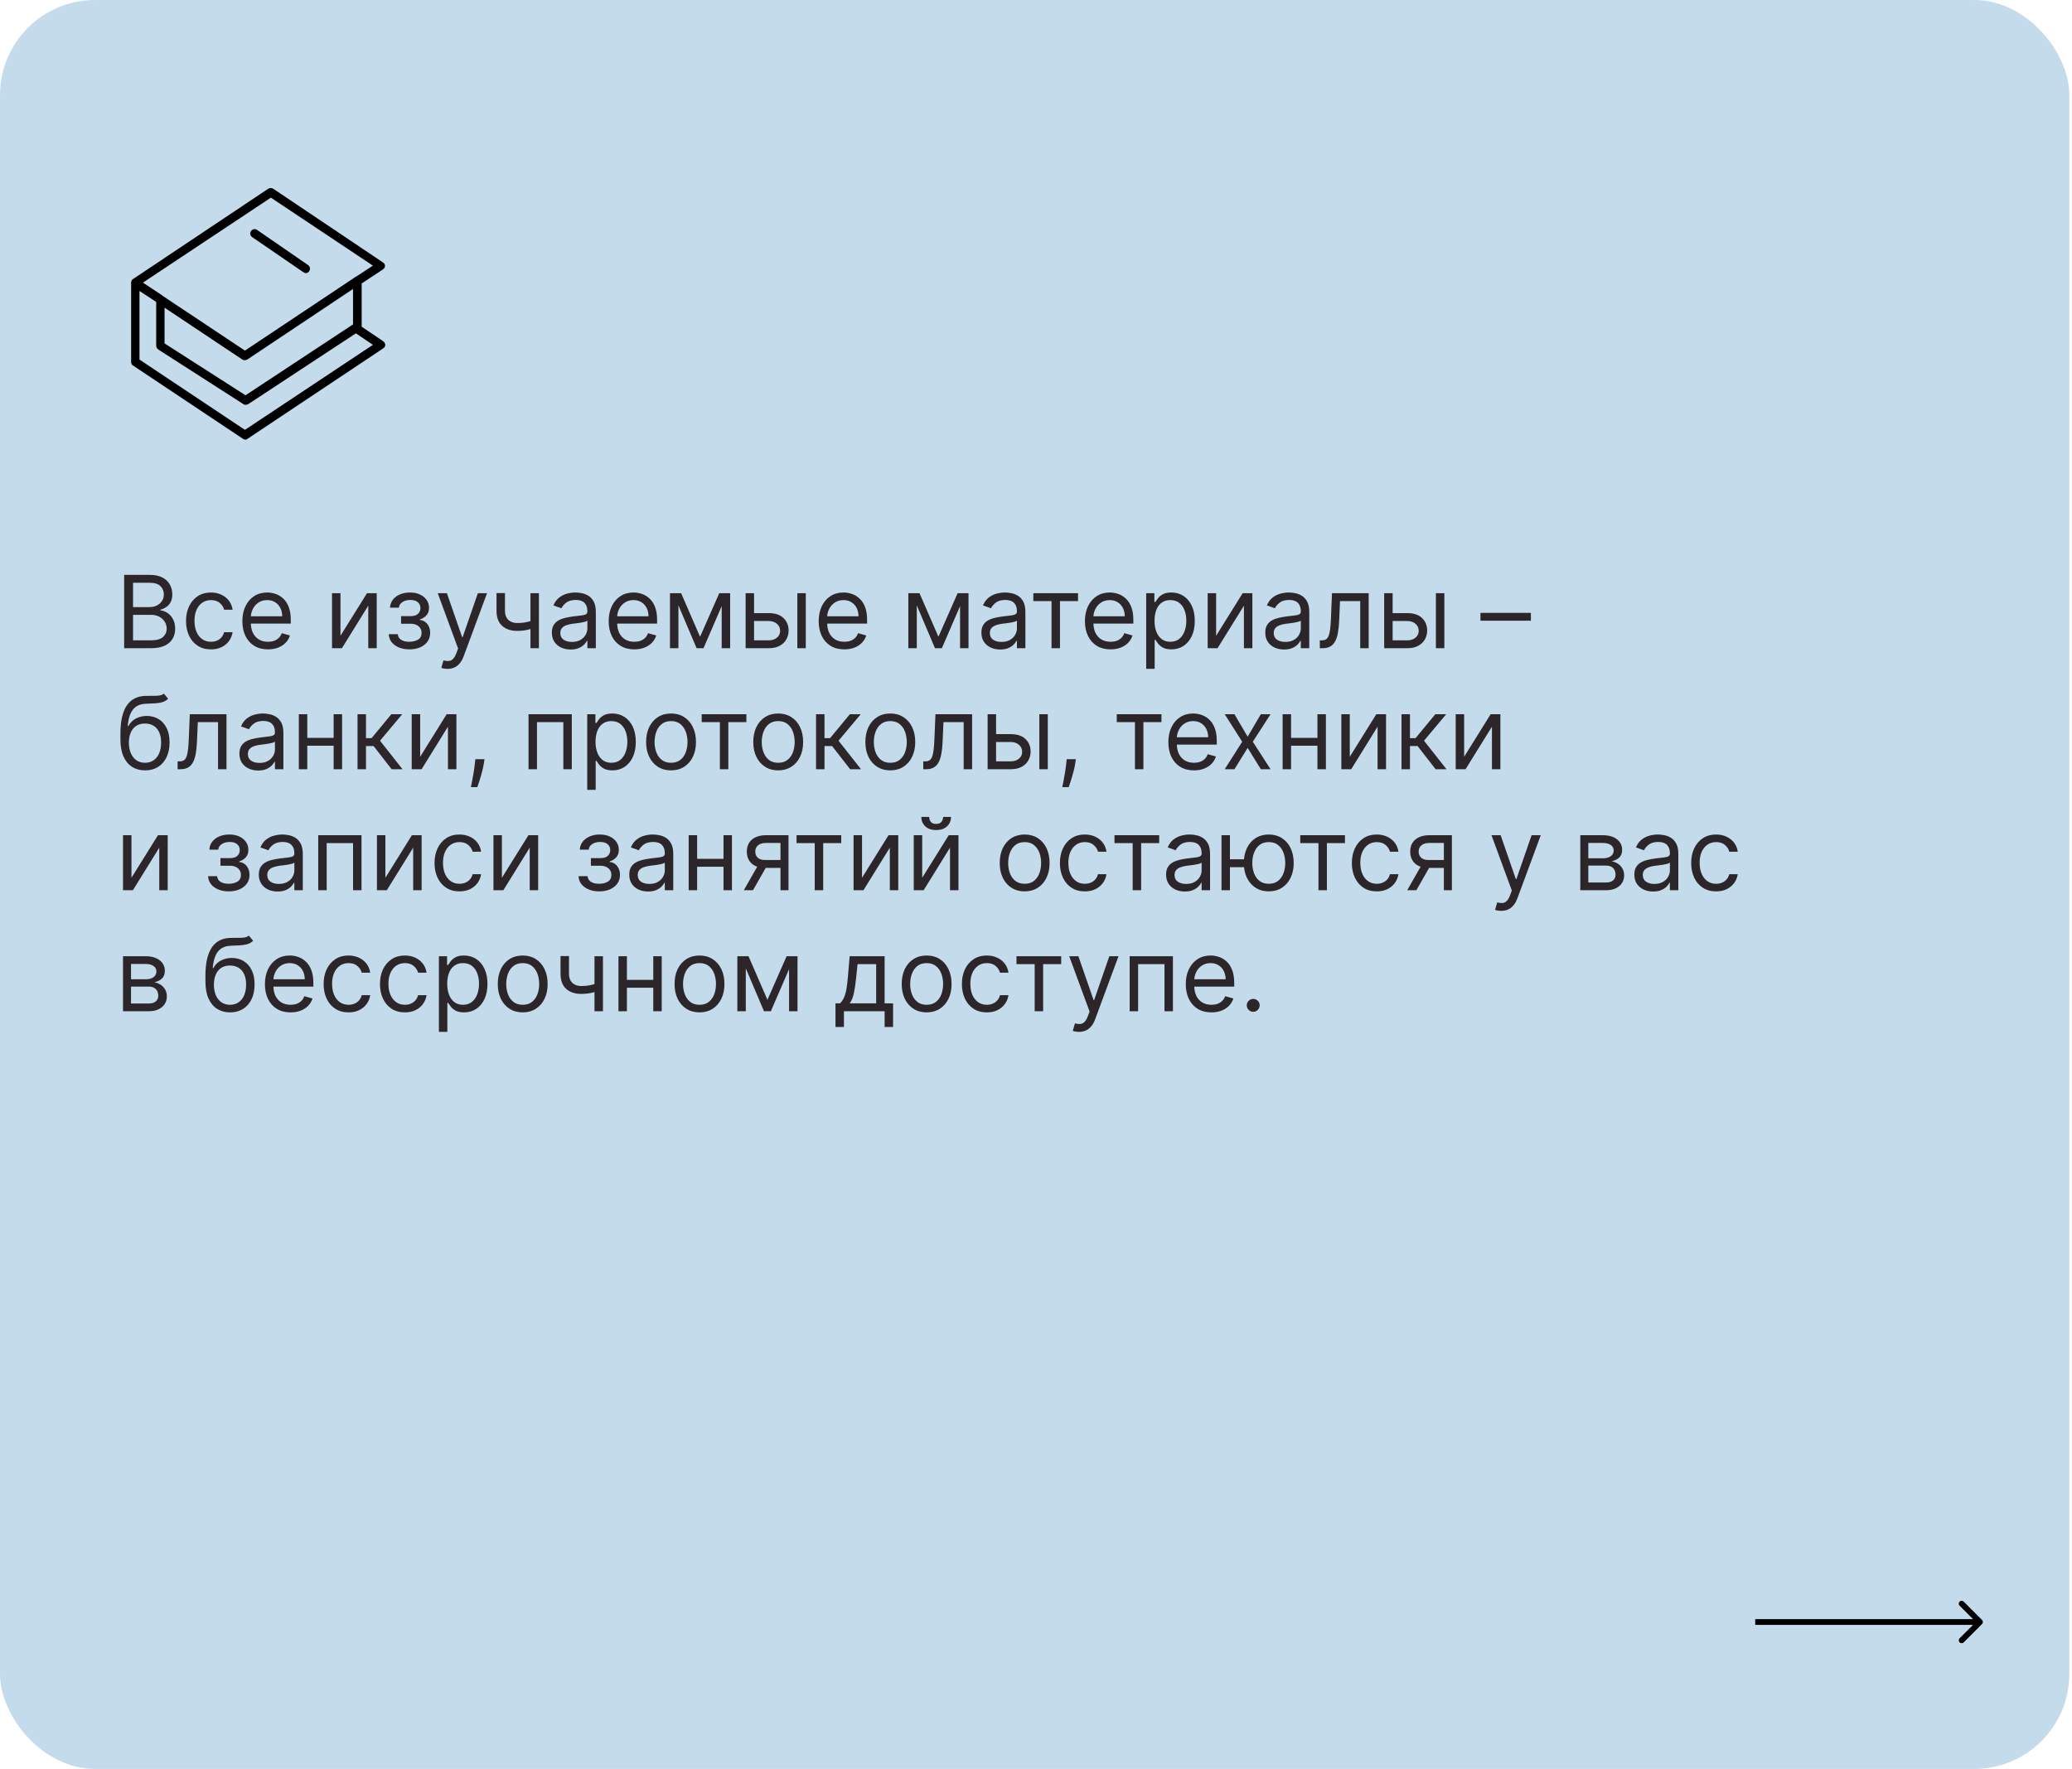 <?xml version="1.0" encoding="UTF-8"?> <svg xmlns="http://www.w3.org/2000/svg" width="719" height="614" viewBox="0 0 719 614" fill="none"><rect width="718.071" height="614" rx="33" fill="#C4DBEC"></rect><path d="M43.082 225V199.545H51.981C53.755 199.545 55.217 199.852 56.369 200.465C57.521 201.07 58.378 201.886 58.942 202.914C59.505 203.933 59.787 205.064 59.787 206.307C59.787 207.401 59.592 208.304 59.203 209.016C58.822 209.729 58.316 210.292 57.686 210.707C57.065 211.121 56.39 211.428 55.66 211.626V211.875C56.439 211.925 57.222 212.198 58.01 212.695C58.797 213.192 59.456 213.905 59.986 214.833C60.516 215.761 60.781 216.896 60.781 218.239C60.781 219.515 60.491 220.662 59.911 221.681C59.331 222.701 58.416 223.509 57.164 224.105C55.913 224.702 54.285 225 52.28 225H43.082ZM46.165 222.266H52.28C54.293 222.266 55.723 221.876 56.568 221.097C57.421 220.31 57.848 219.357 57.848 218.239C57.848 217.377 57.628 216.581 57.189 215.852C56.75 215.115 56.124 214.527 55.312 214.087C54.501 213.64 53.539 213.416 52.429 213.416H46.165V222.266ZM46.165 210.732H51.882C52.81 210.732 53.647 210.549 54.393 210.185C55.147 209.82 55.743 209.306 56.182 208.643C56.63 207.981 56.854 207.202 56.854 206.307C56.854 205.188 56.464 204.239 55.685 203.461C54.907 202.673 53.672 202.28 51.981 202.28H46.165V210.732ZM73.204 225.398C71.414 225.398 69.873 224.975 68.58 224.13C67.288 223.285 66.293 222.121 65.597 220.637C64.901 219.154 64.553 217.46 64.553 215.554C64.553 213.615 64.91 211.904 65.622 210.421C66.343 208.929 67.346 207.765 68.63 206.928C69.923 206.083 71.431 205.661 73.154 205.661C74.497 205.661 75.706 205.909 76.784 206.406C77.861 206.903 78.743 207.599 79.431 208.494C80.119 209.389 80.545 210.433 80.711 211.626H77.778C77.554 210.756 77.057 209.986 76.286 209.315C75.524 208.635 74.497 208.295 73.204 208.295C72.061 208.295 71.058 208.594 70.196 209.19C69.343 209.779 68.676 210.611 68.195 211.689C67.723 212.757 67.487 214.013 67.487 215.455C67.487 216.929 67.719 218.214 68.183 219.308C68.655 220.401 69.318 221.251 70.171 221.855C71.033 222.46 72.044 222.763 73.204 222.763C73.966 222.763 74.658 222.63 75.28 222.365C75.901 222.1 76.427 221.719 76.858 221.222C77.289 220.724 77.596 220.128 77.778 219.432H80.711C80.545 220.559 80.135 221.574 79.481 222.477C78.834 223.372 77.977 224.084 76.908 224.615C75.847 225.137 74.613 225.398 73.204 225.398ZM93.003 225.398C91.164 225.398 89.577 224.992 88.243 224.18C86.917 223.359 85.894 222.216 85.173 220.749C84.46 219.274 84.104 217.559 84.104 215.604C84.104 213.648 84.46 211.925 85.173 210.433C85.894 208.933 86.897 207.765 88.181 206.928C89.474 206.083 90.982 205.661 92.705 205.661C93.699 205.661 94.681 205.826 95.651 206.158C96.62 206.489 97.503 207.028 98.298 207.773C99.094 208.511 99.728 209.489 100.2 210.707C100.672 211.925 100.908 213.424 100.908 215.206V216.449H86.192V213.913H97.925C97.925 212.836 97.71 211.875 97.279 211.03C96.856 210.185 96.251 209.518 95.464 209.029C94.685 208.54 93.766 208.295 92.705 208.295C91.537 208.295 90.526 208.585 89.672 209.165C88.827 209.737 88.177 210.483 87.721 211.403C87.265 212.322 87.037 213.308 87.037 214.361V216.051C87.037 217.493 87.286 218.715 87.783 219.718C88.289 220.712 88.989 221.47 89.884 221.992C90.779 222.506 91.819 222.763 93.003 222.763C93.774 222.763 94.47 222.655 95.091 222.44C95.721 222.216 96.264 221.884 96.72 221.445C97.175 220.998 97.528 220.443 97.776 219.78L100.61 220.575C100.312 221.536 99.81 222.382 99.106 223.111C98.402 223.832 97.532 224.395 96.496 224.801C95.46 225.199 94.296 225.398 93.003 225.398ZM118.147 220.675L127.345 205.909H130.725V225H127.792V210.234L118.644 225H115.214V205.909H118.147V220.675ZM134.905 220.128H138.037C138.103 220.99 138.492 221.644 139.205 222.092C139.926 222.539 140.862 222.763 142.014 222.763C143.191 222.763 144.197 222.522 145.034 222.042C145.871 221.553 146.29 220.766 146.29 219.68C146.29 219.042 146.132 218.487 145.817 218.015C145.502 217.534 145.059 217.161 144.487 216.896C143.916 216.631 143.24 216.499 142.461 216.499H139.18V213.864H142.461C143.63 213.864 144.491 213.598 145.047 213.068C145.61 212.538 145.892 211.875 145.892 211.08C145.892 210.226 145.589 209.542 144.984 209.029C144.38 208.507 143.522 208.246 142.412 208.246C141.293 208.246 140.361 208.498 139.615 209.004C138.869 209.501 138.476 210.143 138.434 210.93H135.352C135.385 209.903 135.7 208.996 136.297 208.208C136.893 207.413 137.705 206.792 138.733 206.344C139.76 205.888 140.937 205.661 142.263 205.661C143.605 205.661 144.769 205.897 145.755 206.369C146.749 206.833 147.516 207.467 148.054 208.271C148.601 209.066 148.875 209.969 148.875 210.98C148.875 212.057 148.572 212.927 147.967 213.59C147.363 214.253 146.604 214.725 145.693 215.007V215.206C146.414 215.256 147.039 215.488 147.57 215.902C148.108 216.308 148.527 216.842 148.825 217.505C149.123 218.16 149.272 218.885 149.272 219.68C149.272 220.84 148.962 221.851 148.34 222.713C147.719 223.567 146.865 224.229 145.78 224.702C144.694 225.166 143.456 225.398 142.064 225.398C140.713 225.398 139.503 225.178 138.434 224.739C137.366 224.292 136.516 223.674 135.886 222.887C135.265 222.092 134.938 221.172 134.905 220.128ZM155.282 232.159C154.785 232.159 154.341 232.118 153.952 232.035C153.563 231.96 153.293 231.886 153.144 231.811L153.89 229.226C154.602 229.408 155.232 229.474 155.779 229.425C156.326 229.375 156.811 229.131 157.233 228.691C157.664 228.261 158.058 227.56 158.414 226.591L158.961 225.099L151.901 205.909H155.083L160.353 221.122H160.552L165.822 205.909H169.003L160.9 227.784C160.535 228.77 160.084 229.586 159.545 230.233C159.006 230.887 158.381 231.372 157.668 231.687C156.964 232.002 156.168 232.159 155.282 232.159ZM187.01 205.909V225H184.077V205.909H187.01ZM185.866 215.007V217.741C185.204 217.99 184.545 218.21 183.89 218.4C183.236 218.583 182.548 218.728 181.827 218.835C181.106 218.935 180.315 218.984 179.453 218.984C177.29 218.984 175.555 218.4 174.245 217.232C172.944 216.064 172.294 214.311 172.294 211.974V205.859H175.227V211.974C175.227 212.952 175.414 213.756 175.787 214.386C176.159 215.015 176.665 215.484 177.303 215.79C177.941 216.097 178.658 216.25 179.453 216.25C180.696 216.25 181.819 216.138 182.821 215.914C183.832 215.682 184.847 215.38 185.866 215.007ZM198.01 225.447C196.8 225.447 195.702 225.22 194.716 224.764C193.73 224.3 192.947 223.633 192.367 222.763C191.787 221.884 191.497 220.824 191.497 219.581C191.497 218.487 191.712 217.601 192.143 216.921C192.574 216.233 193.15 215.695 193.871 215.305C194.592 214.916 195.387 214.626 196.257 214.435C197.135 214.237 198.018 214.079 198.904 213.963C200.065 213.814 201.005 213.702 201.726 213.627C202.455 213.545 202.985 213.408 203.317 213.217C203.656 213.027 203.826 212.695 203.826 212.223V212.124C203.826 210.897 203.491 209.944 202.82 209.265C202.157 208.585 201.15 208.246 199.799 208.246C198.399 208.246 197.301 208.552 196.506 209.165C195.71 209.779 195.151 210.433 194.828 211.129L192.044 210.135C192.541 208.975 193.204 208.072 194.032 207.425C194.869 206.771 195.781 206.315 196.767 206.058C197.761 205.793 198.739 205.661 199.7 205.661C200.313 205.661 201.017 205.735 201.813 205.884C202.617 206.025 203.391 206.319 204.137 206.767C204.891 207.214 205.517 207.889 206.014 208.793C206.511 209.696 206.76 210.906 206.76 212.422V225H203.826V222.415H203.677C203.478 222.829 203.147 223.272 202.683 223.745C202.219 224.217 201.602 224.619 200.831 224.95C200.06 225.282 199.12 225.447 198.01 225.447ZM198.457 222.812C199.617 222.812 200.595 222.585 201.39 222.129C202.194 221.673 202.799 221.085 203.205 220.364C203.619 219.643 203.826 218.885 203.826 218.089V215.405C203.702 215.554 203.429 215.691 203.006 215.815C202.592 215.931 202.111 216.035 201.564 216.126C201.026 216.209 200.5 216.283 199.986 216.349C199.48 216.407 199.07 216.457 198.755 216.499C197.993 216.598 197.28 216.76 196.618 216.983C195.963 217.199 195.433 217.526 195.027 217.965C194.629 218.396 194.43 218.984 194.43 219.73C194.43 220.749 194.807 221.52 195.561 222.042C196.323 222.556 197.289 222.812 198.457 222.812ZM220.118 225.398C218.278 225.398 216.691 224.992 215.357 224.18C214.032 223.359 213.008 222.216 212.287 220.749C211.575 219.274 211.218 217.559 211.218 215.604C211.218 213.648 211.575 211.925 212.287 210.433C213.008 208.933 214.011 207.765 215.295 206.928C216.588 206.083 218.096 205.661 219.819 205.661C220.814 205.661 221.796 205.826 222.765 206.158C223.734 206.489 224.617 207.028 225.412 207.773C226.208 208.511 226.842 209.489 227.314 210.707C227.786 211.925 228.022 213.424 228.022 215.206V216.449H213.307V213.913H225.04C225.04 212.836 224.824 211.875 224.393 211.03C223.971 210.185 223.366 209.518 222.579 209.029C221.8 208.54 220.88 208.295 219.819 208.295C218.651 208.295 217.64 208.585 216.787 209.165C215.941 209.737 215.291 210.483 214.835 211.403C214.38 212.322 214.152 213.308 214.152 214.361V216.051C214.152 217.493 214.4 218.715 214.897 219.718C215.403 220.712 216.103 221.47 216.998 221.992C217.893 222.506 218.933 222.763 220.118 222.763C220.888 222.763 221.584 222.655 222.206 222.44C222.835 222.216 223.378 221.884 223.834 221.445C224.29 220.998 224.642 220.443 224.89 219.78L227.724 220.575C227.426 221.536 226.925 222.382 226.22 223.111C225.516 223.832 224.646 224.395 223.61 224.801C222.574 225.199 221.41 225.398 220.118 225.398ZM242.925 221.023L249.587 205.909H252.371L244.118 225H241.732L233.628 205.909H236.362L242.925 221.023ZM235.418 205.909V225H232.484V205.909H235.418ZM250.432 225V205.909H253.365V225H250.432ZM261.27 212.82H266.739C268.976 212.82 270.687 213.387 271.872 214.522C273.057 215.658 273.649 217.095 273.649 218.835C273.649 219.979 273.384 221.019 272.854 221.955C272.323 222.883 271.545 223.625 270.517 224.18C269.49 224.727 268.23 225 266.739 225H258.734V205.909H261.668V222.266H266.739C267.899 222.266 268.852 221.959 269.597 221.346C270.343 220.733 270.716 219.946 270.716 218.984C270.716 217.973 270.343 217.149 269.597 216.511C268.852 215.873 267.899 215.554 266.739 215.554H261.27V212.82ZM276.682 225V205.909H279.615V225H276.682ZM292.989 225.398C291.149 225.398 289.562 224.992 288.228 224.18C286.903 223.359 285.879 222.216 285.158 220.749C284.446 219.274 284.09 217.559 284.09 215.604C284.09 213.648 284.446 211.925 285.158 210.433C285.879 208.933 286.882 207.765 288.166 206.928C289.459 206.083 290.967 205.661 292.69 205.661C293.685 205.661 294.667 205.826 295.636 206.158C296.606 206.489 297.488 207.028 298.283 207.773C299.079 208.511 299.713 209.489 300.185 210.707C300.657 211.925 300.894 213.424 300.894 215.206V216.449H286.178V213.913H297.911C297.911 212.836 297.695 211.875 297.264 211.03C296.842 210.185 296.237 209.518 295.45 209.029C294.671 208.54 293.751 208.295 292.69 208.295C291.522 208.295 290.511 208.585 289.658 209.165C288.813 209.737 288.162 210.483 287.706 211.403C287.251 212.322 287.023 213.308 287.023 214.361V216.051C287.023 217.493 287.271 218.715 287.769 219.718C288.274 220.712 288.974 221.47 289.869 221.992C290.764 222.506 291.804 222.763 292.989 222.763C293.759 222.763 294.455 222.655 295.077 222.44C295.707 222.216 296.249 221.884 296.705 221.445C297.161 220.998 297.513 220.443 297.761 219.78L300.595 220.575C300.297 221.536 299.796 222.382 299.091 223.111C298.387 223.832 297.517 224.395 296.481 224.801C295.446 225.199 294.281 225.398 292.989 225.398ZM325.64 221.023L332.302 205.909H335.086L326.833 225H324.446L316.343 205.909H319.077L325.64 221.023ZM318.133 205.909V225H315.199V205.909H318.133ZM333.147 225V205.909H336.08V225H333.147ZM347.067 225.447C345.857 225.447 344.76 225.22 343.774 224.764C342.787 224.3 342.004 223.633 341.424 222.763C340.844 221.884 340.554 220.824 340.554 219.581C340.554 218.487 340.77 217.601 341.201 216.921C341.632 216.233 342.207 215.695 342.928 215.305C343.649 214.916 344.445 214.626 345.315 214.435C346.193 214.237 347.075 214.079 347.962 213.963C349.122 213.814 350.063 213.702 350.783 213.627C351.513 213.545 352.043 213.408 352.374 213.217C352.714 213.027 352.884 212.695 352.884 212.223V212.124C352.884 210.897 352.548 209.944 351.877 209.265C351.214 208.585 350.208 208.246 348.857 208.246C347.457 208.246 346.359 208.552 345.563 209.165C344.768 209.779 344.209 210.433 343.885 211.129L341.101 210.135C341.598 208.975 342.261 208.072 343.09 207.425C343.927 206.771 344.838 206.315 345.824 206.058C346.819 205.793 347.796 205.661 348.758 205.661C349.371 205.661 350.075 205.735 350.87 205.884C351.674 206.025 352.449 206.319 353.195 206.767C353.949 207.214 354.574 207.889 355.071 208.793C355.569 209.696 355.817 210.906 355.817 212.422V225H352.884V222.415H352.735C352.536 222.829 352.205 223.272 351.741 223.745C351.276 224.217 350.659 224.619 349.889 224.95C349.118 225.282 348.178 225.447 347.067 225.447ZM347.515 222.812C348.675 222.812 349.652 222.585 350.448 222.129C351.252 221.673 351.857 221.085 352.263 220.364C352.677 219.643 352.884 218.885 352.884 218.089V215.405C352.76 215.554 352.486 215.691 352.064 215.815C351.649 215.931 351.169 216.035 350.622 216.126C350.083 216.209 349.557 216.283 349.043 216.349C348.538 216.407 348.128 216.457 347.813 216.499C347.051 216.598 346.338 216.76 345.675 216.983C345.021 217.199 344.49 217.526 344.084 217.965C343.687 218.396 343.488 218.984 343.488 219.73C343.488 220.749 343.865 221.52 344.619 222.042C345.381 222.556 346.346 222.812 347.515 222.812ZM358.573 208.643V205.909H374.085V208.643H367.82V225H364.887V208.643H358.573ZM385.376 225.398C383.537 225.398 381.95 224.992 380.616 224.18C379.29 223.359 378.267 222.216 377.546 220.749C376.834 219.274 376.477 217.559 376.477 215.604C376.477 213.648 376.834 211.925 377.546 210.433C378.267 208.933 379.27 207.765 380.554 206.928C381.847 206.083 383.355 205.661 385.078 205.661C386.072 205.661 387.054 205.826 388.024 206.158C388.993 206.489 389.876 207.028 390.671 207.773C391.467 208.511 392.1 209.489 392.573 210.707C393.045 211.925 393.281 213.424 393.281 215.206V216.449H378.565V213.913H390.298C390.298 212.836 390.083 211.875 389.652 211.03C389.229 210.185 388.625 209.518 387.837 209.029C387.058 208.54 386.139 208.295 385.078 208.295C383.91 208.295 382.899 208.585 382.045 209.165C381.2 209.737 380.55 210.483 380.094 211.403C379.638 212.322 379.411 213.308 379.411 214.361V216.051C379.411 217.493 379.659 218.715 380.156 219.718C380.662 220.712 381.362 221.47 382.257 221.992C383.152 222.506 384.192 222.763 385.376 222.763C386.147 222.763 386.843 222.655 387.464 222.44C388.094 222.216 388.637 221.884 389.093 221.445C389.548 220.998 389.901 220.443 390.149 219.78L392.983 220.575C392.685 221.536 392.183 222.382 391.479 223.111C390.775 223.832 389.905 224.395 388.869 224.801C387.833 225.199 386.669 225.398 385.376 225.398ZM397.743 232.159V205.909H400.577V208.942H400.925C401.141 208.61 401.439 208.188 401.82 207.674C402.209 207.152 402.765 206.688 403.485 206.282C404.215 205.868 405.201 205.661 406.444 205.661C408.051 205.661 409.468 206.062 410.694 206.866C411.921 207.67 412.878 208.809 413.565 210.284C414.253 211.759 414.597 213.499 414.597 215.504C414.597 217.526 414.253 219.279 413.565 220.762C412.878 222.237 411.925 223.38 410.707 224.192C409.489 224.996 408.084 225.398 406.493 225.398C405.267 225.398 404.285 225.195 403.548 224.789C402.81 224.374 402.243 223.906 401.845 223.384C401.447 222.854 401.141 222.415 400.925 222.067H400.676V232.159H397.743ZM400.627 215.455C400.627 216.896 400.838 218.168 401.261 219.27C401.683 220.364 402.301 221.222 403.113 221.843C403.925 222.456 404.919 222.763 406.096 222.763C407.322 222.763 408.345 222.44 409.165 221.793C409.994 221.139 410.616 220.26 411.03 219.158C411.452 218.048 411.664 216.813 411.664 215.455C411.664 214.112 411.457 212.902 411.042 211.825C410.636 210.74 410.019 209.882 409.19 209.252C408.37 208.614 407.338 208.295 406.096 208.295C404.902 208.295 403.9 208.598 403.088 209.203C402.276 209.799 401.663 210.636 401.248 211.713C400.834 212.782 400.627 214.029 400.627 215.455ZM422.005 220.675L431.202 205.909H434.583V225H431.65V210.234L422.502 225H419.071V205.909H422.005V220.675ZM445.573 225.447C444.363 225.447 443.265 225.22 442.279 224.764C441.293 224.3 440.51 223.633 439.93 222.763C439.35 221.884 439.06 220.824 439.06 219.581C439.06 218.487 439.276 217.601 439.707 216.921C440.137 216.233 440.713 215.695 441.434 215.305C442.155 214.916 442.951 214.626 443.821 214.435C444.699 214.237 445.581 214.079 446.468 213.963C447.628 213.814 448.568 213.702 449.289 213.627C450.018 213.545 450.549 213.408 450.88 213.217C451.22 213.027 451.39 212.695 451.39 212.223V212.124C451.39 210.897 451.054 209.944 450.383 209.265C449.72 208.585 448.713 208.246 447.363 208.246C445.963 208.246 444.865 208.552 444.069 209.165C443.274 209.779 442.714 210.433 442.391 211.129L439.607 210.135C440.104 208.975 440.767 208.072 441.596 207.425C442.433 206.771 443.344 206.315 444.33 206.058C445.324 205.793 446.302 205.661 447.263 205.661C447.877 205.661 448.581 205.735 449.376 205.884C450.18 206.025 450.955 206.319 451.701 206.767C452.455 207.214 453.08 207.889 453.577 208.793C454.074 209.696 454.323 210.906 454.323 212.422V225H451.39V222.415H451.241C451.042 222.829 450.71 223.272 450.246 223.745C449.782 224.217 449.165 224.619 448.394 224.95C447.624 225.282 446.683 225.447 445.573 225.447ZM446.021 222.812C447.181 222.812 448.158 222.585 448.954 222.129C449.757 221.673 450.362 221.085 450.768 220.364C451.183 219.643 451.39 218.885 451.39 218.089V215.405C451.266 215.554 450.992 215.691 450.57 215.815C450.155 215.931 449.675 216.035 449.128 216.126C448.589 216.209 448.063 216.283 447.549 216.349C447.044 216.407 446.634 216.457 446.319 216.499C445.556 216.598 444.844 216.76 444.181 216.983C443.526 217.199 442.996 217.526 442.59 217.965C442.192 218.396 441.994 218.984 441.994 219.73C441.994 220.749 442.371 221.52 443.125 222.042C443.887 222.556 444.852 222.812 446.021 222.812ZM457.987 225V222.266H458.683C459.254 222.266 459.731 222.154 460.112 221.93C460.493 221.698 460.8 221.296 461.032 220.724C461.272 220.144 461.454 219.341 461.578 218.313C461.711 217.277 461.806 215.96 461.864 214.361L462.212 205.909H474.94V225H472.006V208.643H464.996L464.698 215.455C464.632 217.021 464.491 218.4 464.276 219.593C464.068 220.778 463.749 221.773 463.319 222.576C462.896 223.38 462.333 223.985 461.628 224.391C460.924 224.797 460.041 225 458.981 225H457.987ZM482.857 212.82H488.326C490.563 212.82 492.274 213.387 493.459 214.522C494.644 215.658 495.236 217.095 495.236 218.835C495.236 219.979 494.971 221.019 494.441 221.955C493.91 222.883 493.132 223.625 492.104 224.18C491.077 224.727 489.817 225 488.326 225H480.321V205.909H483.255V222.266H488.326C489.486 222.266 490.439 221.959 491.184 221.346C491.93 220.733 492.303 219.946 492.303 218.984C492.303 217.973 491.93 217.149 491.184 216.511C490.439 215.873 489.486 215.554 488.326 215.554H482.857V212.82ZM498.269 225V205.909H501.202V225H498.269ZM531.23 212.72V215.455H513.73V212.72H531.23ZM56.854 240.75L58.345 242.54C57.765 243.103 57.094 243.497 56.332 243.721C55.569 243.944 54.708 244.081 53.746 244.131C52.785 244.18 51.716 244.23 50.54 244.28C49.214 244.33 48.116 244.653 47.246 245.249C46.376 245.846 45.705 246.708 45.233 247.835C44.76 248.961 44.458 250.345 44.325 251.986H44.574C45.22 250.793 46.115 249.914 47.258 249.351C48.402 248.787 49.628 248.506 50.938 248.506C52.429 248.506 53.771 248.854 54.965 249.55C56.158 250.246 57.102 251.277 57.798 252.645C58.494 254.012 58.842 255.698 58.842 257.703C58.842 259.7 58.486 261.424 57.773 262.874C57.069 264.324 56.079 265.442 54.803 266.229C53.535 267.008 52.048 267.398 50.341 267.398C48.634 267.398 47.138 266.996 45.854 266.192C44.57 265.38 43.571 264.179 42.859 262.588C42.146 260.989 41.79 259.012 41.79 256.659V254.621C41.79 250.37 42.511 247.147 43.952 244.951C45.403 242.755 47.582 241.62 50.49 241.545C51.517 241.512 52.433 241.504 53.237 241.521C54.041 241.537 54.741 241.5 55.337 241.409C55.934 241.318 56.439 241.098 56.854 240.75ZM50.341 264.763C51.493 264.763 52.483 264.473 53.311 263.893C54.148 263.313 54.791 262.497 55.238 261.444C55.685 260.384 55.909 259.137 55.909 257.703C55.909 256.311 55.681 255.126 55.225 254.148C54.778 253.171 54.136 252.425 53.299 251.911C52.462 251.397 51.459 251.141 50.291 251.141C49.438 251.141 48.671 251.286 47.992 251.576C47.312 251.866 46.732 252.292 46.252 252.856C45.771 253.419 45.398 254.107 45.133 254.919C44.876 255.731 44.74 256.659 44.723 257.703C44.723 259.841 45.224 261.552 46.227 262.836C47.23 264.121 48.601 264.763 50.341 264.763ZM61.639 267V264.266H62.335C62.907 264.266 63.383 264.154 63.764 263.93C64.145 263.698 64.452 263.296 64.684 262.724C64.924 262.144 65.106 261.341 65.231 260.313C65.363 259.277 65.459 257.96 65.517 256.361L65.865 247.909H78.592V267H75.659V250.643H68.649L68.35 257.455C68.284 259.021 68.143 260.4 67.928 261.593C67.721 262.778 67.402 263.773 66.971 264.576C66.548 265.38 65.985 265.985 65.281 266.391C64.576 266.797 63.694 267 62.633 267H61.639ZM89.592 267.447C88.382 267.447 87.284 267.22 86.298 266.764C85.312 266.3 84.529 265.633 83.949 264.763C83.369 263.884 83.079 262.824 83.079 261.581C83.079 260.487 83.294 259.601 83.725 258.921C84.156 258.233 84.732 257.695 85.453 257.305C86.174 256.916 86.969 256.626 87.839 256.435C88.717 256.237 89.6 256.079 90.487 255.963C91.647 255.814 92.587 255.702 93.308 255.627C94.037 255.545 94.567 255.408 94.899 255.217C95.239 255.027 95.408 254.695 95.408 254.223V254.124C95.408 252.897 95.073 251.944 94.402 251.265C93.739 250.585 92.732 250.246 91.381 250.246C89.981 250.246 88.883 250.552 88.088 251.165C87.292 251.779 86.733 252.433 86.41 253.129L83.626 252.135C84.123 250.975 84.786 250.072 85.614 249.425C86.451 248.771 87.363 248.315 88.349 248.058C89.343 247.793 90.321 247.661 91.282 247.661C91.895 247.661 92.599 247.735 93.395 247.884C94.199 248.025 94.973 248.319 95.719 248.767C96.473 249.214 97.099 249.889 97.596 250.793C98.093 251.696 98.342 252.906 98.342 254.422V267H95.408V264.415H95.259C95.06 264.829 94.729 265.272 94.265 265.745C93.801 266.217 93.184 266.619 92.413 266.95C91.642 267.282 90.702 267.447 89.592 267.447ZM90.039 264.812C91.199 264.812 92.177 264.585 92.972 264.129C93.776 263.673 94.381 263.085 94.787 262.364C95.201 261.643 95.408 260.885 95.408 260.089V257.405C95.284 257.554 95.011 257.691 94.588 257.815C94.174 257.931 93.693 258.035 93.146 258.126C92.608 258.209 92.082 258.283 91.568 258.349C91.062 258.407 90.652 258.457 90.337 258.499C89.575 258.598 88.862 258.76 88.2 258.983C87.545 259.199 87.015 259.526 86.609 259.965C86.211 260.396 86.012 260.984 86.012 261.73C86.012 262.749 86.389 263.52 87.143 264.042C87.905 264.556 88.871 264.812 90.039 264.812ZM116.472 256.112V258.847H105.933V256.112H116.472ZM106.629 247.909V267H103.695V247.909H106.629ZM118.71 247.909V267H115.776V247.909H118.71ZM124.066 267V247.909H127V256.212H128.939L135.799 247.909H139.578L131.872 257.107L139.677 267H135.899L129.635 258.946H127V267H124.066ZM145.799 262.675L154.996 247.909H158.377V267H155.443V252.234L146.296 267H142.865V247.909H145.799V262.675ZM168.124 263.52L167.925 264.862C167.784 265.807 167.569 266.818 167.279 267.895C166.997 268.972 166.703 269.987 166.396 270.94C166.09 271.893 165.837 272.651 165.638 273.214H163.401C163.509 272.684 163.65 271.984 163.824 271.114C163.998 270.244 164.172 269.27 164.346 268.193C164.528 267.124 164.677 266.031 164.793 264.912L164.942 263.52H168.124ZM183.402 267V247.909H198.417V267H195.483V250.643H186.336V267H183.402ZM203.774 274.159V247.909H206.607V250.942H206.955C207.171 250.61 207.469 250.188 207.85 249.674C208.24 249.152 208.795 248.688 209.516 248.282C210.245 247.868 211.231 247.661 212.474 247.661C214.081 247.661 215.498 248.062 216.725 248.866C217.951 249.67 218.908 250.809 219.596 252.284C220.283 253.759 220.627 255.499 220.627 257.504C220.627 259.526 220.283 261.279 219.596 262.762C218.908 264.237 217.955 265.38 216.737 266.192C215.519 266.996 214.114 267.398 212.524 267.398C211.297 267.398 210.315 267.195 209.578 266.789C208.84 266.374 208.273 265.906 207.875 265.384C207.477 264.854 207.171 264.415 206.955 264.067H206.707V274.159H203.774ZM206.657 257.455C206.657 258.896 206.868 260.168 207.291 261.27C207.714 262.364 208.331 263.222 209.143 263.843C209.955 264.456 210.949 264.763 212.126 264.763C213.352 264.763 214.375 264.44 215.196 263.793C216.024 263.139 216.646 262.26 217.06 261.158C217.483 260.048 217.694 258.813 217.694 257.455C217.694 256.112 217.487 254.902 217.073 253.825C216.667 252.74 216.049 251.882 215.221 251.252C214.4 250.614 213.369 250.295 212.126 250.295C210.933 250.295 209.93 250.598 209.118 251.203C208.306 251.799 207.693 252.636 207.278 253.713C206.864 254.782 206.657 256.029 206.657 257.455ZM232.857 267.398C231.134 267.398 229.622 266.988 228.321 266.167C227.028 265.347 226.017 264.199 225.288 262.724C224.567 261.25 224.207 259.526 224.207 257.554C224.207 255.565 224.567 253.829 225.288 252.346C226.017 250.863 227.028 249.711 228.321 248.891C229.622 248.071 231.134 247.661 232.857 247.661C234.581 247.661 236.089 248.071 237.381 248.891C238.682 249.711 239.693 250.863 240.414 252.346C241.143 253.829 241.508 255.565 241.508 257.554C241.508 259.526 241.143 261.25 240.414 262.724C239.693 264.199 238.682 265.347 237.381 266.167C236.089 266.988 234.581 267.398 232.857 267.398ZM232.857 264.763C234.167 264.763 235.244 264.427 236.089 263.756C236.934 263.085 237.56 262.202 237.966 261.109C238.372 260.015 238.575 258.83 238.575 257.554C238.575 256.278 238.372 255.089 237.966 253.987C237.56 252.885 236.934 251.994 236.089 251.315C235.244 250.635 234.167 250.295 232.857 250.295C231.548 250.295 230.471 250.635 229.626 251.315C228.781 251.994 228.155 252.885 227.749 253.987C227.343 255.089 227.14 256.278 227.14 257.554C227.14 258.83 227.343 260.015 227.749 261.109C228.155 262.202 228.781 263.085 229.626 263.756C230.471 264.427 231.548 264.763 232.857 264.763ZM243.49 250.643V247.909H259.002V250.643H252.737V267H249.804V250.643H243.49ZM270.045 267.398C268.321 267.398 266.809 266.988 265.508 266.167C264.216 265.347 263.205 264.199 262.476 262.724C261.755 261.25 261.394 259.526 261.394 257.554C261.394 255.565 261.755 253.829 262.476 252.346C263.205 250.863 264.216 249.711 265.508 248.891C266.809 248.071 268.321 247.661 270.045 247.661C271.768 247.661 273.276 248.071 274.569 248.891C275.87 249.711 276.881 250.863 277.602 252.346C278.331 253.829 278.695 255.565 278.695 257.554C278.695 259.526 278.331 261.25 277.602 262.724C276.881 264.199 275.87 265.347 274.569 266.167C273.276 266.988 271.768 267.398 270.045 267.398ZM270.045 264.763C271.354 264.763 272.431 264.427 273.276 263.756C274.122 263.085 274.747 262.202 275.153 261.109C275.559 260.015 275.762 258.83 275.762 257.554C275.762 256.278 275.559 255.089 275.153 253.987C274.747 252.885 274.122 251.994 273.276 251.315C272.431 250.635 271.354 250.295 270.045 250.295C268.736 250.295 267.658 250.635 266.813 251.315C265.968 251.994 265.343 252.885 264.937 253.987C264.531 255.089 264.328 256.278 264.328 257.554C264.328 258.83 264.531 260.015 264.937 261.109C265.343 262.202 265.968 263.085 266.813 263.756C267.658 264.427 268.736 264.763 270.045 264.763ZM283.173 267V247.909H286.106V256.212H288.045L294.906 247.909H298.684L290.978 257.107L298.784 267H295.005L288.741 258.946H286.106V267H283.173ZM308.941 267.398C307.218 267.398 305.706 266.988 304.405 266.167C303.112 265.347 302.101 264.199 301.372 262.724C300.651 261.25 300.291 259.526 300.291 257.554C300.291 255.565 300.651 253.829 301.372 252.346C302.101 250.863 303.112 249.711 304.405 248.891C305.706 248.071 307.218 247.661 308.941 247.661C310.665 247.661 312.173 248.071 313.465 248.891C314.766 249.711 315.777 250.863 316.498 252.346C317.227 253.829 317.592 255.565 317.592 257.554C317.592 259.526 317.227 261.25 316.498 262.724C315.777 264.199 314.766 265.347 313.465 266.167C312.173 266.988 310.665 267.398 308.941 267.398ZM308.941 264.763C310.251 264.763 311.328 264.427 312.173 263.756C313.018 263.085 313.644 262.202 314.05 261.109C314.456 260.015 314.659 258.83 314.659 257.554C314.659 256.278 314.456 255.089 314.05 253.987C313.644 252.885 313.018 251.994 312.173 251.315C311.328 250.635 310.251 250.295 308.941 250.295C307.632 250.295 306.555 250.635 305.71 251.315C304.865 251.994 304.239 252.885 303.833 253.987C303.427 255.089 303.224 256.278 303.224 257.554C303.224 258.83 303.427 260.015 303.833 261.109C304.239 262.202 304.865 263.085 305.71 263.756C306.555 264.427 307.632 264.763 308.941 264.763ZM320.379 267V264.266H321.075C321.647 264.266 322.123 264.154 322.504 263.93C322.886 263.698 323.192 263.296 323.424 262.724C323.664 262.144 323.847 261.341 323.971 260.313C324.104 259.277 324.199 257.96 324.257 256.361L324.605 247.909H337.332V267H334.399V250.643H327.389L327.091 257.455C327.024 259.021 326.884 260.4 326.668 261.593C326.461 262.778 326.142 263.773 325.711 264.576C325.289 265.38 324.725 265.985 324.021 266.391C323.316 266.797 322.434 267 321.373 267H320.379ZM345.249 254.82H350.718C352.955 254.82 354.666 255.387 355.851 256.522C357.036 257.658 357.629 259.095 357.629 260.835C357.629 261.979 357.364 263.019 356.833 263.955C356.303 264.883 355.524 265.625 354.497 266.18C353.469 266.727 352.21 267 350.718 267H342.714V247.909H345.647V264.266H350.718C351.878 264.266 352.831 263.959 353.577 263.346C354.323 262.733 354.695 261.946 354.695 260.984C354.695 259.973 354.323 259.149 353.577 258.511C352.831 257.873 351.878 257.554 350.718 257.554H345.249V254.82ZM360.661 267V247.909H363.595V267H360.661ZM373.339 263.52L373.14 264.862C372.999 265.807 372.784 266.818 372.494 267.895C372.212 268.972 371.918 269.987 371.611 270.94C371.305 271.893 371.052 272.651 370.853 273.214H368.616C368.724 272.684 368.865 271.984 369.039 271.114C369.213 270.244 369.387 269.27 369.561 268.193C369.743 267.124 369.892 266.031 370.008 264.912L370.157 263.52H373.339ZM387.524 250.643V247.909H403.035V250.643H396.771V267H393.837V250.643H387.524ZM414.327 267.398C412.487 267.398 410.9 266.992 409.566 266.18C408.241 265.359 407.217 264.216 406.496 262.749C405.784 261.274 405.427 259.559 405.427 257.604C405.427 255.648 405.784 253.925 406.496 252.433C407.217 250.933 408.22 249.765 409.504 248.928C410.797 248.083 412.305 247.661 414.028 247.661C415.023 247.661 416.005 247.826 416.974 248.158C417.943 248.489 418.826 249.028 419.621 249.773C420.417 250.511 421.051 251.489 421.523 252.707C421.995 253.925 422.231 255.424 422.231 257.206V258.449H407.516V255.913H419.248C419.248 254.836 419.033 253.875 418.602 253.03C418.18 252.185 417.575 251.518 416.788 251.029C416.009 250.54 415.089 250.295 414.028 250.295C412.86 250.295 411.849 250.585 410.996 251.165C410.15 251.737 409.5 252.483 409.044 253.403C408.589 254.322 408.361 255.308 408.361 256.361V258.051C408.361 259.493 408.609 260.715 409.106 261.718C409.612 262.712 410.312 263.47 411.207 263.992C412.102 264.506 413.142 264.763 414.327 264.763C415.097 264.763 415.793 264.655 416.415 264.44C417.044 264.216 417.587 263.884 418.043 263.445C418.499 262.998 418.851 262.443 419.099 261.78L421.933 262.575C421.635 263.536 421.134 264.382 420.429 265.111C419.725 265.832 418.855 266.395 417.819 266.801C416.783 267.199 415.619 267.398 414.327 267.398ZM428.368 247.909L432.942 255.714L437.516 247.909H440.897L434.732 257.455L440.897 267H437.516L432.942 259.592L428.368 267H424.988L431.053 257.455L424.988 247.909H428.368ZM457.859 256.112V258.847H447.319V256.112H457.859ZM448.015 247.909V267H445.082V247.909H448.015ZM460.096 247.909V267H457.163V247.909H460.096ZM468.386 262.675L477.584 247.909H480.965V267H478.031V252.234L468.884 267H465.453V247.909H468.386V262.675ZM486.337 267V247.909H489.27V256.212H491.209L498.07 247.909H501.848L494.142 257.107L501.948 267H498.169L491.905 258.946H489.27V267H486.337ZM508.069 262.675L517.267 247.909H520.647V267H517.714V252.234L508.566 267H505.136V247.909H508.069V262.675ZM45.618 304.675L54.815 289.909H58.196V309H55.263V294.234L46.115 309H42.685V289.909H45.618V304.675ZM72.219 304.128H75.351C75.417 304.99 75.807 305.644 76.519 306.092C77.24 306.539 78.177 306.763 79.328 306.763C80.505 306.763 81.512 306.522 82.349 306.042C83.186 305.553 83.604 304.766 83.604 303.68C83.604 303.042 83.447 302.487 83.132 302.015C82.817 301.534 82.374 301.161 81.802 300.896C81.23 300.631 80.555 300.499 79.776 300.499H76.495V297.864H79.776C80.944 297.864 81.806 297.598 82.361 297.068C82.924 296.538 83.206 295.875 83.206 295.08C83.206 294.226 82.904 293.542 82.299 293.029C81.694 292.507 80.836 292.246 79.726 292.246C78.608 292.246 77.675 292.498 76.93 293.004C76.184 293.501 75.79 294.143 75.749 294.93H72.666C72.7 293.903 73.014 292.996 73.611 292.208C74.208 291.413 75.02 290.792 76.047 290.344C77.075 289.888 78.251 289.661 79.577 289.661C80.919 289.661 82.084 289.897 83.07 290.369C84.064 290.833 84.83 291.467 85.369 292.271C85.916 293.066 86.189 293.969 86.189 294.98C86.189 296.057 85.887 296.927 85.282 297.59C84.677 298.253 83.919 298.725 83.007 299.007V299.206C83.728 299.256 84.354 299.488 84.884 299.902C85.423 300.308 85.841 300.842 86.139 301.505C86.438 302.16 86.587 302.885 86.587 303.68C86.587 304.84 86.276 305.851 85.655 306.713C85.033 307.567 84.18 308.229 83.094 308.702C82.009 309.166 80.77 309.398 79.378 309.398C78.028 309.398 76.818 309.178 75.749 308.739C74.68 308.292 73.831 307.674 73.201 306.887C72.579 306.092 72.252 305.172 72.219 304.128ZM96.325 309.447C95.115 309.447 94.017 309.22 93.031 308.764C92.045 308.3 91.262 307.633 90.682 306.763C90.102 305.884 89.812 304.824 89.812 303.581C89.812 302.487 90.028 301.601 90.459 300.921C90.889 300.233 91.465 299.695 92.186 299.305C92.907 298.916 93.703 298.626 94.573 298.435C95.451 298.237 96.333 298.079 97.22 297.963C98.38 297.814 99.32 297.702 100.041 297.627C100.77 297.545 101.301 297.408 101.632 297.217C101.972 297.027 102.142 296.695 102.142 296.223V296.124C102.142 294.897 101.806 293.944 101.135 293.265C100.472 292.585 99.465 292.246 98.115 292.246C96.715 292.246 95.617 292.552 94.821 293.165C94.026 293.779 93.466 294.433 93.143 295.129L90.359 294.135C90.856 292.975 91.519 292.072 92.348 291.425C93.185 290.771 94.096 290.315 95.082 290.058C96.076 289.793 97.054 289.661 98.015 289.661C98.629 289.661 99.333 289.735 100.128 289.884C100.932 290.025 101.707 290.319 102.453 290.767C103.207 291.214 103.832 291.889 104.329 292.793C104.826 293.696 105.075 294.906 105.075 296.422V309H102.142V306.415H101.993C101.794 306.829 101.462 307.272 100.998 307.745C100.534 308.217 99.917 308.619 99.146 308.95C98.376 309.282 97.435 309.447 96.325 309.447ZM96.772 306.812C97.933 306.812 98.91 306.585 99.706 306.129C100.509 305.673 101.114 305.085 101.52 304.364C101.935 303.643 102.142 302.885 102.142 302.089V299.405C102.017 299.554 101.744 299.691 101.321 299.815C100.907 299.931 100.427 300.035 99.88 300.126C99.341 300.209 98.815 300.283 98.301 300.349C97.796 300.407 97.386 300.457 97.071 300.499C96.308 300.598 95.596 300.76 94.933 300.983C94.278 301.199 93.748 301.526 93.342 301.965C92.944 302.396 92.746 302.984 92.746 303.73C92.746 304.749 93.123 305.52 93.876 306.042C94.639 306.556 95.604 306.812 96.772 306.812ZM110.429 309V289.909H125.443V309H122.51V292.643H113.362V309H110.429ZM133.733 304.675L142.931 289.909H146.311V309H143.378V294.234L134.23 309H130.8V289.909H133.733V304.675ZM159.439 309.398C157.65 309.398 156.108 308.975 154.816 308.13C153.523 307.285 152.529 306.121 151.833 304.637C151.137 303.154 150.789 301.46 150.789 299.554C150.789 297.615 151.145 295.904 151.858 294.421C152.579 292.929 153.581 291.765 154.866 290.928C156.158 290.083 157.666 289.661 159.39 289.661C160.732 289.661 161.942 289.909 163.019 290.406C164.096 290.903 164.979 291.599 165.666 292.494C166.354 293.389 166.781 294.433 166.946 295.626H164.013C163.79 294.756 163.292 293.986 162.522 293.315C161.759 292.635 160.732 292.295 159.439 292.295C158.296 292.295 157.293 292.594 156.432 293.19C155.578 293.779 154.911 294.611 154.43 295.689C153.958 296.757 153.722 298.013 153.722 299.455C153.722 300.929 153.954 302.214 154.418 303.308C154.89 304.401 155.553 305.251 156.407 305.855C157.268 306.46 158.279 306.763 159.439 306.763C160.202 306.763 160.894 306.63 161.515 306.365C162.136 306.1 162.663 305.719 163.093 305.222C163.524 304.724 163.831 304.128 164.013 303.432H166.946C166.781 304.559 166.371 305.574 165.716 306.477C165.07 307.372 164.212 308.084 163.143 308.615C162.083 309.137 160.848 309.398 159.439 309.398ZM174.168 304.675L183.365 289.909H186.746V309H183.813V294.234L174.665 309H171.234V289.909H174.168V304.675ZM200.769 304.128H203.901C203.967 304.99 204.357 305.644 205.069 306.092C205.79 306.539 206.726 306.763 207.878 306.763C209.055 306.763 210.062 306.522 210.898 306.042C211.735 305.553 212.154 304.766 212.154 303.68C212.154 303.042 211.996 302.487 211.681 302.015C211.367 301.534 210.923 301.161 210.352 300.896C209.78 300.631 209.105 300.499 208.326 300.499H205.044V297.864H208.326C209.494 297.864 210.356 297.598 210.911 297.068C211.474 296.538 211.756 295.875 211.756 295.08C211.756 294.226 211.454 293.542 210.849 293.029C210.244 292.507 209.386 292.246 208.276 292.246C207.157 292.246 206.225 292.498 205.479 293.004C204.734 293.501 204.34 294.143 204.299 294.93H201.216C201.249 293.903 201.564 292.996 202.161 292.208C202.757 291.413 203.569 290.792 204.597 290.344C205.624 289.888 206.801 289.661 208.127 289.661C209.469 289.661 210.633 289.897 211.619 290.369C212.614 290.833 213.38 291.467 213.919 292.271C214.466 293.066 214.739 293.969 214.739 294.98C214.739 296.057 214.437 296.927 213.832 297.59C213.227 298.253 212.469 298.725 211.557 299.007V299.206C212.278 299.256 212.904 299.488 213.434 299.902C213.973 300.308 214.391 300.842 214.689 301.505C214.988 302.16 215.137 302.885 215.137 303.68C215.137 304.84 214.826 305.851 214.205 306.713C213.583 307.567 212.73 308.229 211.644 308.702C210.559 309.166 209.32 309.398 207.928 309.398C206.577 309.398 205.368 309.178 204.299 308.739C203.23 308.292 202.38 307.674 201.751 306.887C201.129 306.092 200.802 305.172 200.769 304.128ZM224.875 309.447C223.665 309.447 222.567 309.22 221.581 308.764C220.595 308.3 219.812 307.633 219.232 306.763C218.652 305.884 218.362 304.824 218.362 303.581C218.362 302.487 218.577 301.601 219.008 300.921C219.439 300.233 220.015 299.695 220.736 299.305C221.457 298.916 222.252 298.626 223.122 298.435C224.001 298.237 224.883 298.079 225.77 297.963C226.93 297.814 227.87 297.702 228.591 297.627C229.32 297.545 229.851 297.408 230.182 297.217C230.522 297.027 230.692 296.695 230.692 296.223V296.124C230.692 294.897 230.356 293.944 229.685 293.265C229.022 292.585 228.015 292.246 226.665 292.246C225.264 292.246 224.166 292.552 223.371 293.165C222.575 293.779 222.016 294.433 221.693 295.129L218.909 294.135C219.406 292.975 220.069 292.072 220.898 291.425C221.734 290.771 222.646 290.315 223.632 290.058C224.626 289.793 225.604 289.661 226.565 289.661C227.178 289.661 227.883 289.735 228.678 289.884C229.482 290.025 230.257 290.319 231.002 290.767C231.756 291.214 232.382 291.889 232.879 292.793C233.376 293.696 233.625 294.906 233.625 296.422V309H230.692V306.415H230.542C230.344 306.829 230.012 307.272 229.548 307.745C229.084 308.217 228.467 308.619 227.696 308.95C226.926 309.282 225.985 309.447 224.875 309.447ZM225.322 306.812C226.482 306.812 227.46 306.585 228.256 306.129C229.059 305.673 229.664 305.085 230.07 304.364C230.484 303.643 230.692 302.885 230.692 302.089V299.405C230.567 299.554 230.294 299.691 229.871 299.815C229.457 299.931 228.976 300.035 228.43 300.126C227.891 300.209 227.365 300.283 226.851 300.349C226.346 300.407 225.935 300.457 225.621 300.499C224.858 300.598 224.146 300.76 223.483 300.983C222.828 301.199 222.298 301.526 221.892 301.965C221.494 302.396 221.295 302.984 221.295 303.73C221.295 304.749 221.672 305.52 222.426 306.042C223.189 306.556 224.154 306.812 225.322 306.812ZM251.756 298.112V300.847H241.216V298.112H251.756ZM241.912 289.909V309H238.979V289.909H241.912ZM253.993 289.909V309H251.06V289.909H253.993ZM270.834 309V292.594H265.763C264.62 292.594 263.721 292.859 263.066 293.389C262.411 293.92 262.084 294.649 262.084 295.577C262.084 296.488 262.378 297.205 262.967 297.727C263.563 298.249 264.379 298.51 265.415 298.51H271.58V301.244H265.415C264.122 301.244 263.008 301.016 262.072 300.561C261.135 300.105 260.414 299.455 259.909 298.609C259.404 297.756 259.151 296.745 259.151 295.577C259.151 294.4 259.416 293.389 259.946 292.544C260.477 291.699 261.235 291.048 262.221 290.593C263.215 290.137 264.396 289.909 265.763 289.909H273.618V309H270.834ZM258.107 309L263.526 299.504H266.708L261.289 309H258.107ZM276.405 292.643V289.909H291.917V292.643H285.653V309H282.719V292.643H276.405ZM299.129 304.675L308.326 289.909H311.707V309H308.774V294.234L299.626 309H296.195V289.909H299.129V304.675ZM320.012 304.675L329.21 289.909H332.591V309H329.657V294.234L320.51 309H317.079V289.909H320.012V304.675ZM327.271 283.545H330.005C330.005 284.888 329.541 285.986 328.613 286.839C327.685 287.693 326.426 288.119 324.835 288.119C323.269 288.119 322.022 287.693 321.094 286.839C320.174 285.986 319.714 284.888 319.714 283.545H322.449C322.449 284.192 322.627 284.759 322.983 285.248C323.348 285.737 323.965 285.982 324.835 285.982C325.705 285.982 326.326 285.737 326.699 285.248C327.08 284.759 327.271 284.192 327.271 283.545ZM355.562 309.398C353.839 309.398 352.327 308.988 351.026 308.167C349.733 307.347 348.722 306.199 347.993 304.724C347.272 303.25 346.912 301.526 346.912 299.554C346.912 297.565 347.272 295.829 347.993 294.346C348.722 292.863 349.733 291.711 351.026 290.891C352.327 290.071 353.839 289.661 355.562 289.661C357.286 289.661 358.794 290.071 360.087 290.891C361.387 291.711 362.398 292.863 363.119 294.346C363.848 295.829 364.213 297.565 364.213 299.554C364.213 301.526 363.848 303.25 363.119 304.724C362.398 306.199 361.387 307.347 360.087 308.167C358.794 308.988 357.286 309.398 355.562 309.398ZM355.562 306.763C356.872 306.763 357.949 306.427 358.794 305.756C359.639 305.085 360.265 304.202 360.671 303.109C361.077 302.015 361.28 300.83 361.28 299.554C361.28 298.278 361.077 297.089 360.671 295.987C360.265 294.885 359.639 293.994 358.794 293.315C357.949 292.635 356.872 292.295 355.562 292.295C354.253 292.295 353.176 292.635 352.331 293.315C351.486 293.994 350.86 294.885 350.454 295.987C350.048 297.089 349.845 298.278 349.845 299.554C349.845 300.83 350.048 302.015 350.454 303.109C350.86 304.202 351.486 305.085 352.331 305.756C353.176 306.427 354.253 306.763 355.562 306.763ZM376.446 309.398C374.656 309.398 373.115 308.975 371.823 308.13C370.53 307.285 369.536 306.121 368.84 304.637C368.144 303.154 367.796 301.46 367.796 299.554C367.796 297.615 368.152 295.904 368.865 294.421C369.585 292.929 370.588 291.765 371.872 290.928C373.165 290.083 374.673 289.661 376.396 289.661C377.739 289.661 378.949 289.909 380.026 290.406C381.103 290.903 381.985 291.599 382.673 292.494C383.361 293.389 383.788 294.433 383.953 295.626H381.02C380.796 294.756 380.299 293.986 379.529 293.315C378.766 292.635 377.739 292.295 376.446 292.295C375.303 292.295 374.3 292.594 373.438 293.19C372.585 293.779 371.918 294.611 371.437 295.689C370.965 296.757 370.729 298.013 370.729 299.455C370.729 300.929 370.961 302.214 371.425 303.308C371.897 304.401 372.56 305.251 373.414 305.855C374.275 306.46 375.286 306.763 376.446 306.763C377.209 306.763 377.9 306.63 378.522 306.365C379.143 306.1 379.669 305.719 380.1 305.222C380.531 304.724 380.838 304.128 381.02 303.432H383.953C383.788 304.559 383.377 305.574 382.723 306.477C382.077 307.372 381.219 308.084 380.15 308.615C379.089 309.137 377.855 309.398 376.446 309.398ZM386.737 292.643V289.909H402.249V292.643H395.985V309H393.051V292.643H386.737ZM411.154 309.447C409.944 309.447 408.846 309.22 407.86 308.764C406.874 308.3 406.091 307.633 405.511 306.763C404.931 305.884 404.641 304.824 404.641 303.581C404.641 302.487 404.857 301.601 405.288 300.921C405.719 300.233 406.294 299.695 407.015 299.305C407.736 298.916 408.532 298.626 409.402 298.435C410.28 298.237 411.162 298.079 412.049 297.963C413.209 297.814 414.15 297.702 414.87 297.627C415.6 297.545 416.13 297.408 416.461 297.217C416.801 297.027 416.971 296.695 416.971 296.223V296.124C416.971 294.897 416.635 293.944 415.964 293.265C415.301 292.585 414.295 292.246 412.944 292.246C411.544 292.246 410.446 292.552 409.65 293.165C408.855 293.779 408.295 294.433 407.972 295.129L405.188 294.135C405.685 292.975 406.348 292.072 407.177 291.425C408.014 290.771 408.925 290.315 409.911 290.058C410.906 289.793 411.883 289.661 412.844 289.661C413.458 289.661 414.162 289.735 414.957 289.884C415.761 290.025 416.536 290.319 417.282 290.767C418.036 291.214 418.661 291.889 419.158 292.793C419.656 293.696 419.904 294.906 419.904 296.422V309H416.971V306.415H416.822C416.623 306.829 416.291 307.272 415.827 307.745C415.363 308.217 414.746 308.619 413.975 308.95C413.205 309.282 412.264 309.447 411.154 309.447ZM411.602 306.812C412.762 306.812 413.739 306.585 414.535 306.129C415.339 305.673 415.943 305.085 416.349 304.364C416.764 303.643 416.971 302.885 416.971 302.089V299.405C416.847 299.554 416.573 299.691 416.151 299.815C415.736 299.931 415.256 300.035 414.709 300.126C414.17 300.209 413.644 300.283 413.13 300.349C412.625 300.407 412.215 300.457 411.9 300.499C411.138 300.598 410.425 300.76 409.762 300.983C409.107 301.199 408.577 301.526 408.171 301.965C407.773 302.396 407.575 302.984 407.575 303.73C407.575 304.749 407.952 305.52 408.706 306.042C409.468 306.556 410.433 306.812 411.602 306.812ZM434.406 298.261V300.996H424.313V298.261H434.406ZM426.799 289.909V309H423.866V289.909H426.799ZM440.272 309.398C438.549 309.398 437.036 308.988 435.736 308.167C434.443 307.347 433.432 306.199 432.703 304.724C431.982 303.25 431.622 301.526 431.622 299.554C431.622 297.565 431.982 295.829 432.703 294.346C433.432 292.863 434.443 291.711 435.736 290.891C437.036 290.071 438.549 289.661 440.272 289.661C441.996 289.661 443.504 290.071 444.796 290.891C446.097 291.711 447.108 292.863 447.829 294.346C448.558 295.829 448.923 297.565 448.923 299.554C448.923 301.526 448.558 303.25 447.829 304.724C447.108 306.199 446.097 307.347 444.796 308.167C443.504 308.988 441.996 309.398 440.272 309.398ZM440.272 306.763C441.581 306.763 442.658 306.427 443.504 305.756C444.349 305.085 444.974 304.202 445.38 303.109C445.786 302.015 445.989 300.83 445.989 299.554C445.989 298.278 445.786 297.089 445.38 295.987C444.974 294.885 444.349 293.994 443.504 293.315C442.658 292.635 441.581 292.295 440.272 292.295C438.963 292.295 437.886 292.635 437.041 293.315C436.195 293.994 435.57 294.885 435.164 295.987C434.758 297.089 434.555 298.278 434.555 299.554C434.555 300.83 434.758 302.015 435.164 303.109C435.57 304.202 436.195 305.085 437.041 305.756C437.886 306.427 438.963 306.763 440.272 306.763ZM451.2 292.643V289.909H466.712V292.643H460.447V309H457.514V292.643H451.2ZM477.755 309.398C475.965 309.398 474.424 308.975 473.131 308.13C471.839 307.285 470.844 306.121 470.148 304.637C469.452 303.154 469.104 301.46 469.104 299.554C469.104 297.615 469.461 295.904 470.173 294.421C470.894 292.929 471.897 291.765 473.181 290.928C474.474 290.083 475.982 289.661 477.705 289.661C479.047 289.661 480.257 289.909 481.334 290.406C482.412 290.903 483.294 291.599 483.982 292.494C484.669 293.389 485.096 294.433 485.262 295.626H482.329C482.105 294.756 481.608 293.986 480.837 293.315C480.075 292.635 479.047 292.295 477.755 292.295C476.611 292.295 475.609 292.594 474.747 293.19C473.894 293.779 473.227 294.611 472.746 295.689C472.274 296.757 472.037 298.013 472.037 299.455C472.037 300.929 472.269 302.214 472.733 303.308C473.206 304.401 473.869 305.251 474.722 305.855C475.584 306.46 476.595 306.763 477.755 306.763C478.517 306.763 479.209 306.63 479.83 306.365C480.452 306.1 480.978 305.719 481.409 305.222C481.84 304.724 482.146 304.128 482.329 303.432H485.262C485.096 304.559 484.686 305.574 484.031 306.477C483.385 307.372 482.528 308.084 481.459 308.615C480.398 309.137 479.163 309.398 477.755 309.398ZM501.034 309V292.594H495.963C494.82 292.594 493.921 292.859 493.266 293.389C492.612 293.92 492.284 294.649 492.284 295.577C492.284 296.488 492.578 297.205 493.167 297.727C493.763 298.249 494.579 298.51 495.615 298.51H501.78V301.244H495.615C494.323 301.244 493.208 301.016 492.272 300.561C491.336 300.105 490.615 299.455 490.109 298.609C489.604 297.756 489.351 296.745 489.351 295.577C489.351 294.4 489.616 293.389 490.146 292.544C490.677 291.699 491.435 291.048 492.421 290.593C493.415 290.137 494.596 289.909 495.963 289.909H503.818V309H501.034ZM488.307 309L493.726 299.504H496.908L491.489 309H488.307ZM520.936 316.159C520.439 316.159 519.996 316.118 519.606 316.035C519.217 315.96 518.948 315.886 518.798 315.811L519.544 313.226C520.257 313.408 520.886 313.474 521.433 313.425C521.98 313.375 522.465 313.131 522.888 312.691C523.318 312.261 523.712 311.56 524.068 310.591L524.615 309.099L517.555 289.909H520.737L526.007 305.122H526.206L531.476 289.909H534.658L526.554 311.784C526.189 312.77 525.738 313.586 525.199 314.233C524.661 314.887 524.035 315.372 523.323 315.687C522.618 316.002 521.823 316.159 520.936 316.159ZM548.373 309V289.909H556.179C558.233 289.909 559.866 290.373 561.076 291.301C562.285 292.229 562.89 293.455 562.89 294.98C562.89 296.14 562.546 297.039 561.859 297.677C561.171 298.307 560.288 298.734 559.211 298.957C559.916 299.057 560.599 299.305 561.262 299.703C561.933 300.101 562.488 300.648 562.927 301.344C563.367 302.031 563.586 302.877 563.586 303.879C563.586 304.857 563.338 305.731 562.84 306.502C562.343 307.272 561.631 307.881 560.703 308.329C559.775 308.776 558.664 309 557.372 309H548.373ZM551.157 306.315H557.372C558.383 306.315 559.174 306.075 559.746 305.594C560.317 305.114 560.603 304.459 560.603 303.631C560.603 302.645 560.317 301.87 559.746 301.306C559.174 300.735 558.383 300.449 557.372 300.449H551.157V306.315ZM551.157 297.913H556.179C556.966 297.913 557.641 297.806 558.204 297.59C558.768 297.366 559.199 297.052 559.497 296.646C559.804 296.231 559.957 295.742 559.957 295.179C559.957 294.375 559.621 293.746 558.95 293.29C558.279 292.826 557.355 292.594 556.179 292.594H551.157V297.913ZM573.644 309.447C572.435 309.447 571.337 309.22 570.351 308.764C569.365 308.3 568.582 307.633 568.002 306.763C567.422 305.884 567.132 304.824 567.132 303.581C567.132 302.487 567.347 301.601 567.778 300.921C568.209 300.233 568.785 299.695 569.506 299.305C570.226 298.916 571.022 298.626 571.892 298.435C572.77 298.237 573.653 298.079 574.539 297.963C575.699 297.814 576.64 297.702 577.361 297.627C578.09 297.545 578.62 297.408 578.952 297.217C579.291 297.027 579.461 296.695 579.461 296.223V296.124C579.461 294.897 579.126 293.944 578.454 293.265C577.791 292.585 576.785 292.246 575.434 292.246C574.034 292.246 572.936 292.552 572.14 293.165C571.345 293.779 570.786 294.433 570.463 295.129L567.678 294.135C568.176 292.975 568.838 292.072 569.667 291.425C570.504 290.771 571.415 290.315 572.401 290.058C573.396 289.793 574.374 289.661 575.335 289.661C575.948 289.661 576.652 289.735 577.448 289.884C578.251 290.025 579.026 290.319 579.772 290.767C580.526 291.214 581.151 291.889 581.649 292.793C582.146 293.696 582.394 294.906 582.394 296.422V309H579.461V306.415H579.312C579.113 306.829 578.782 307.272 578.318 307.745C577.854 308.217 577.236 308.619 576.466 308.95C575.695 309.282 574.755 309.447 573.644 309.447ZM574.092 306.812C575.252 306.812 576.23 306.585 577.025 306.129C577.829 305.673 578.434 305.085 578.84 304.364C579.254 303.643 579.461 302.885 579.461 302.089V299.405C579.337 299.554 579.063 299.691 578.641 299.815C578.227 299.931 577.746 300.035 577.199 300.126C576.66 300.209 576.134 300.283 575.621 300.349C575.115 300.407 574.705 300.457 574.39 300.499C573.628 300.598 572.915 300.76 572.252 300.983C571.598 301.199 571.067 301.526 570.661 301.965C570.264 302.396 570.065 302.984 570.065 303.73C570.065 304.749 570.442 305.52 571.196 306.042C571.958 306.556 572.923 306.812 574.092 306.812ZM595.504 309.398C593.714 309.398 592.173 308.975 590.88 308.13C589.588 307.285 588.593 306.121 587.897 304.637C587.201 303.154 586.853 301.46 586.853 299.554C586.853 297.615 587.21 295.904 587.922 294.421C588.643 292.929 589.646 291.765 590.93 290.928C592.223 290.083 593.731 289.661 595.454 289.661C596.796 289.661 598.006 289.909 599.083 290.406C600.161 290.903 601.043 291.599 601.731 292.494C602.418 293.389 602.845 294.433 603.011 295.626H600.078C599.854 294.756 599.357 293.986 598.586 293.315C597.824 292.635 596.796 292.295 595.504 292.295C594.36 292.295 593.358 292.594 592.496 293.19C591.643 293.779 590.976 294.611 590.495 295.689C590.023 296.757 589.786 298.013 589.786 299.455C589.786 300.929 590.018 302.214 590.483 303.308C590.955 304.401 591.618 305.251 592.471 305.855C593.333 306.46 594.344 306.763 595.504 306.763C596.266 306.763 596.958 306.63 597.579 306.365C598.201 306.1 598.727 305.719 599.158 305.222C599.589 304.724 599.895 304.128 600.078 303.432H603.011C602.845 304.559 602.435 305.574 601.78 306.477C601.134 307.372 600.277 308.084 599.208 308.615C598.147 309.137 596.912 309.398 595.504 309.398ZM42.685 351V331.909H50.49C52.545 331.909 54.177 332.373 55.387 333.301C56.597 334.229 57.202 335.455 57.202 336.98C57.202 338.14 56.858 339.039 56.17 339.677C55.482 340.307 54.6 340.734 53.523 340.957C54.227 341.057 54.911 341.305 55.574 341.703C56.245 342.101 56.8 342.648 57.239 343.344C57.678 344.031 57.898 344.877 57.898 345.879C57.898 346.857 57.649 347.731 57.152 348.502C56.655 349.272 55.942 349.881 55.014 350.329C54.086 350.776 52.976 351 51.683 351H42.685ZM45.469 348.315H51.683C52.694 348.315 53.485 348.075 54.057 347.594C54.629 347.114 54.915 346.459 54.915 345.631C54.915 344.645 54.629 343.87 54.057 343.306C53.485 342.735 52.694 342.449 51.683 342.449H45.469V348.315ZM45.469 339.913H50.49C51.277 339.913 51.953 339.806 52.516 339.59C53.079 339.366 53.51 339.052 53.809 338.646C54.115 338.231 54.269 337.742 54.269 337.179C54.269 336.375 53.933 335.746 53.262 335.29C52.591 334.826 51.667 334.594 50.49 334.594H45.469V339.913ZM86.351 324.75L87.842 326.54C87.262 327.103 86.591 327.497 85.829 327.721C85.066 327.944 84.205 328.081 83.243 328.131C82.282 328.18 81.213 328.23 80.037 328.28C78.711 328.33 77.613 328.653 76.743 329.249C75.873 329.846 75.202 330.708 74.73 331.835C74.257 332.961 73.955 334.345 73.822 335.986H74.071C74.717 334.793 75.612 333.914 76.756 333.351C77.899 332.787 79.125 332.506 80.435 332.506C81.926 332.506 83.268 332.854 84.462 333.55C85.655 334.246 86.599 335.277 87.295 336.645C87.991 338.012 88.339 339.698 88.339 341.703C88.339 343.7 87.983 345.424 87.27 346.874C86.566 348.324 85.576 349.442 84.3 350.229C83.032 351.008 81.545 351.398 79.838 351.398C78.131 351.398 76.635 350.996 75.351 350.192C74.067 349.38 73.068 348.179 72.356 346.588C71.643 344.989 71.287 343.012 71.287 340.659V338.621C71.287 334.37 72.008 331.147 73.45 328.951C74.9 326.755 77.079 325.62 79.987 325.545C81.015 325.512 81.93 325.504 82.734 325.521C83.538 325.537 84.238 325.5 84.834 325.409C85.431 325.318 85.936 325.098 86.351 324.75ZM79.838 348.763C80.99 348.763 81.98 348.473 82.808 347.893C83.645 347.313 84.288 346.497 84.735 345.444C85.182 344.384 85.406 343.137 85.406 341.703C85.406 340.311 85.178 339.126 84.723 338.148C84.275 337.171 83.633 336.425 82.796 335.911C81.959 335.397 80.957 335.141 79.788 335.141C78.935 335.141 78.168 335.286 77.489 335.576C76.809 335.866 76.229 336.292 75.749 336.856C75.268 337.419 74.895 338.107 74.63 338.919C74.373 339.731 74.237 340.659 74.22 341.703C74.22 343.841 74.721 345.552 75.724 346.836C76.727 348.121 78.098 348.763 79.838 348.763ZM100.831 351.398C98.991 351.398 97.404 350.992 96.07 350.18C94.745 349.359 93.721 348.216 93 346.749C92.288 345.274 91.931 343.559 91.931 341.604C91.931 339.648 92.288 337.925 93 336.433C93.721 334.933 94.724 333.765 96.008 332.928C97.301 332.083 98.809 331.661 100.532 331.661C101.527 331.661 102.508 331.826 103.478 332.158C104.447 332.489 105.33 333.028 106.125 333.773C106.921 334.511 107.555 335.489 108.027 336.707C108.499 337.925 108.735 339.424 108.735 341.206V342.449H94.019V339.913H105.752C105.752 338.836 105.537 337.875 105.106 337.03C104.684 336.185 104.079 335.518 103.291 335.029C102.513 334.54 101.593 334.295 100.532 334.295C99.364 334.295 98.353 334.585 97.5 335.165C96.654 335.737 96.004 336.483 95.548 337.403C95.093 338.322 94.865 339.308 94.865 340.361V342.051C94.865 343.493 95.113 344.715 95.61 345.718C96.116 346.712 96.816 347.47 97.711 347.992C98.606 348.506 99.646 348.763 100.831 348.763C101.601 348.763 102.297 348.655 102.919 348.44C103.548 348.216 104.091 347.884 104.547 347.445C105.003 346.998 105.355 346.443 105.603 345.78L108.437 346.575C108.139 347.536 107.637 348.382 106.933 349.111C106.229 349.832 105.359 350.395 104.323 350.801C103.287 351.199 102.123 351.398 100.831 351.398ZM120.953 351.398C119.163 351.398 117.622 350.975 116.329 350.13C115.037 349.285 114.043 348.121 113.347 346.637C112.65 345.154 112.302 343.46 112.302 341.554C112.302 339.615 112.659 337.904 113.371 336.421C114.092 334.929 115.095 333.765 116.379 332.928C117.672 332.083 119.18 331.661 120.903 331.661C122.246 331.661 123.455 331.909 124.533 332.406C125.61 332.903 126.492 333.599 127.18 334.494C127.868 335.389 128.294 336.433 128.46 337.626H125.527C125.303 336.756 124.806 335.986 124.035 335.315C123.273 334.635 122.246 334.295 120.953 334.295C119.81 334.295 118.807 334.594 117.945 335.19C117.092 335.779 116.425 336.611 115.944 337.689C115.472 338.757 115.236 340.013 115.236 341.455C115.236 342.929 115.468 344.214 115.932 345.308C116.404 346.401 117.067 347.251 117.92 347.855C118.782 348.46 119.793 348.763 120.953 348.763C121.715 348.763 122.407 348.63 123.029 348.365C123.65 348.1 124.176 347.719 124.607 347.222C125.038 346.724 125.345 346.128 125.527 345.432H128.46C128.294 346.559 127.884 347.574 127.23 348.477C126.583 349.372 125.726 350.084 124.657 350.615C123.596 351.137 122.362 351.398 120.953 351.398ZM140.504 351.398C138.714 351.398 137.173 350.975 135.88 350.13C134.588 349.285 133.593 348.121 132.897 346.637C132.201 345.154 131.853 343.46 131.853 341.554C131.853 339.615 132.21 337.904 132.922 336.421C133.643 334.929 134.646 333.765 135.93 332.928C137.223 332.083 138.731 331.661 140.454 331.661C141.796 331.661 143.006 331.909 144.083 332.406C145.161 332.903 146.043 333.599 146.731 334.494C147.418 335.389 147.845 336.433 148.011 337.626H145.078C144.854 336.756 144.357 335.986 143.586 335.315C142.824 334.635 141.796 334.295 140.504 334.295C139.36 334.295 138.358 334.594 137.496 335.19C136.643 335.779 135.976 336.611 135.495 337.689C135.023 338.757 134.786 340.013 134.786 341.455C134.786 342.929 135.018 344.214 135.483 345.308C135.955 346.401 136.618 347.251 137.471 347.855C138.333 348.46 139.344 348.763 140.504 348.763C141.266 348.763 141.958 348.63 142.579 348.365C143.201 348.1 143.727 347.719 144.158 347.222C144.589 346.724 144.895 346.128 145.078 345.432H148.011C147.845 346.559 147.435 347.574 146.78 348.477C146.134 349.372 145.277 350.084 144.208 350.615C143.147 351.137 141.912 351.398 140.504 351.398ZM152.299 358.159V331.909H155.133V334.942H155.481C155.696 334.61 155.994 334.188 156.376 333.674C156.765 333.152 157.32 332.688 158.041 332.282C158.77 331.868 159.756 331.661 160.999 331.661C162.607 331.661 164.024 332.062 165.25 332.866C166.476 333.67 167.433 334.809 168.121 336.284C168.809 337.759 169.153 339.499 169.153 341.504C169.153 343.526 168.809 345.279 168.121 346.762C167.433 348.237 166.48 349.38 165.262 350.192C164.044 350.996 162.64 351.398 161.049 351.398C159.823 351.398 158.841 351.195 158.103 350.789C157.366 350.374 156.798 349.906 156.4 349.384C156.003 348.854 155.696 348.415 155.481 348.067H155.232V358.159H152.299ZM155.182 341.455C155.182 342.896 155.394 344.168 155.816 345.27C156.239 346.364 156.856 347.222 157.668 347.843C158.48 348.456 159.475 348.763 160.651 348.763C161.878 348.763 162.901 348.44 163.721 347.793C164.55 347.139 165.171 346.26 165.585 345.158C166.008 344.048 166.219 342.813 166.219 341.455C166.219 340.112 166.012 338.902 165.598 337.825C165.192 336.74 164.575 335.882 163.746 335.252C162.926 334.614 161.894 334.295 160.651 334.295C159.458 334.295 158.455 334.598 157.643 335.203C156.831 335.799 156.218 336.636 155.804 337.713C155.39 338.782 155.182 340.029 155.182 341.455ZM181.383 351.398C179.659 351.398 178.147 350.988 176.846 350.167C175.554 349.347 174.543 348.199 173.813 346.724C173.093 345.25 172.732 343.526 172.732 341.554C172.732 339.565 173.093 337.829 173.813 336.346C174.543 334.863 175.554 333.711 176.846 332.891C178.147 332.071 179.659 331.661 181.383 331.661C183.106 331.661 184.614 332.071 185.907 332.891C187.208 333.711 188.219 334.863 188.94 336.346C189.669 337.829 190.033 339.565 190.033 341.554C190.033 343.526 189.669 345.25 188.94 346.724C188.219 348.199 187.208 349.347 185.907 350.167C184.614 350.988 183.106 351.398 181.383 351.398ZM181.383 348.763C182.692 348.763 183.769 348.427 184.614 347.756C185.459 347.085 186.085 346.202 186.491 345.109C186.897 344.015 187.1 342.83 187.1 341.554C187.1 340.278 186.897 339.089 186.491 337.987C186.085 336.885 185.459 335.994 184.614 335.315C183.769 334.635 182.692 334.295 181.383 334.295C180.074 334.295 178.996 334.635 178.151 335.315C177.306 335.994 176.68 336.885 176.274 337.987C175.868 339.089 175.665 340.278 175.665 341.554C175.665 342.83 175.868 344.015 176.274 345.109C176.68 346.202 177.306 347.085 178.151 347.756C178.996 348.427 180.074 348.763 181.383 348.763ZM209.227 331.909V351H206.294V331.909H209.227ZM208.083 341.007V343.741C207.42 343.99 206.762 344.21 206.107 344.4C205.452 344.583 204.765 344.728 204.044 344.835C203.323 344.935 202.532 344.984 201.67 344.984C199.507 344.984 197.771 344.4 196.462 343.232C195.161 342.064 194.511 340.311 194.511 337.974V331.859H197.444V337.974C197.444 338.952 197.631 339.756 198.003 340.386C198.376 341.015 198.882 341.484 199.52 341.79C200.158 342.097 200.874 342.25 201.67 342.25C202.913 342.25 204.036 342.138 205.038 341.914C206.049 341.682 207.064 341.38 208.083 341.007ZM227.385 340.112V342.847H216.846V340.112H227.385ZM217.542 331.909V351H214.608V331.909H217.542ZM229.623 331.909V351H226.689V331.909H229.623ZM242.735 351.398C241.012 351.398 239.5 350.988 238.199 350.167C236.906 349.347 235.895 348.199 235.166 346.724C234.445 345.25 234.085 343.526 234.085 341.554C234.085 339.565 234.445 337.829 235.166 336.346C235.895 334.863 236.906 333.711 238.199 332.891C239.5 332.071 241.012 331.661 242.735 331.661C244.459 331.661 245.967 332.071 247.259 332.891C248.56 333.711 249.571 334.863 250.292 336.346C251.021 337.829 251.386 339.565 251.386 341.554C251.386 343.526 251.021 345.25 250.292 346.724C249.571 348.199 248.56 349.347 247.259 350.167C245.967 350.988 244.459 351.398 242.735 351.398ZM242.735 348.763C244.044 348.763 245.122 348.427 245.967 347.756C246.812 347.085 247.438 346.202 247.844 345.109C248.25 344.015 248.453 342.83 248.453 341.554C248.453 340.278 248.25 339.089 247.844 337.987C247.438 336.885 246.812 335.994 245.967 335.315C245.122 334.635 244.044 334.295 242.735 334.295C241.426 334.295 240.349 334.635 239.504 335.315C238.659 335.994 238.033 336.885 237.627 337.987C237.221 339.089 237.018 340.278 237.018 341.554C237.018 342.83 237.221 344.015 237.627 345.109C238.033 346.202 238.659 347.085 239.504 347.756C240.349 348.427 241.426 348.763 242.735 348.763ZM266.304 347.023L272.966 331.909H275.75L267.497 351H265.111L257.007 331.909H259.741L266.304 347.023ZM258.797 331.909V351H255.863V331.909H258.797ZM273.811 351V331.909H276.744V351H273.811ZM289.919 356.469V348.266H291.51C291.899 347.86 292.235 347.42 292.516 346.948C292.798 346.476 293.043 345.917 293.25 345.27C293.465 344.616 293.647 343.82 293.797 342.884C293.946 341.939 294.078 340.8 294.194 339.466L294.841 331.909H306.971V348.266H309.905V356.469H306.971V351H292.852V356.469H289.919ZM294.841 348.266H304.038V334.643H297.575L297.078 339.466C296.871 341.463 296.614 343.207 296.307 344.699C296.001 346.19 295.512 347.379 294.841 348.266ZM321.554 351.398C319.83 351.398 318.318 350.988 317.017 350.167C315.724 349.347 314.714 348.199 313.984 346.724C313.263 345.25 312.903 343.526 312.903 341.554C312.903 339.565 313.263 337.829 313.984 336.346C314.714 334.863 315.724 333.711 317.017 332.891C318.318 332.071 319.83 331.661 321.554 331.661C323.277 331.661 324.785 332.071 326.078 332.891C327.379 333.711 328.39 334.863 329.11 336.346C329.84 337.829 330.204 339.565 330.204 341.554C330.204 343.526 329.84 345.25 329.11 346.724C328.39 348.199 327.379 349.347 326.078 350.167C324.785 350.988 323.277 351.398 321.554 351.398ZM321.554 348.763C322.863 348.763 323.94 348.427 324.785 347.756C325.63 347.085 326.256 346.202 326.662 345.109C327.068 344.015 327.271 342.83 327.271 341.554C327.271 340.278 327.068 339.089 326.662 337.987C326.256 336.885 325.63 335.994 324.785 335.315C323.94 334.635 322.863 334.295 321.554 334.295C320.244 334.295 319.167 334.635 318.322 335.315C317.477 335.994 316.851 336.885 316.445 337.987C316.039 339.089 315.836 340.278 315.836 341.554C315.836 342.83 316.039 344.015 316.445 345.109C316.851 346.202 317.477 347.085 318.322 347.756C319.167 348.427 320.244 348.763 321.554 348.763ZM342.437 351.398C340.648 351.398 339.106 350.975 337.814 350.13C336.521 349.285 335.527 348.121 334.831 346.637C334.135 345.154 333.787 343.46 333.787 341.554C333.787 339.615 334.143 337.904 334.856 336.421C335.577 334.929 336.579 333.765 337.864 332.928C339.156 332.083 340.664 331.661 342.388 331.661C343.73 331.661 344.94 331.909 346.017 332.406C347.094 332.903 347.977 333.599 348.664 334.494C349.352 335.389 349.779 336.433 349.945 337.626H347.011C346.788 336.756 346.29 335.986 345.52 335.315C344.757 334.635 343.73 334.295 342.437 334.295C341.294 334.295 340.291 334.594 339.43 335.19C338.576 335.779 337.909 336.611 337.429 337.689C336.956 338.757 336.72 340.013 336.72 341.455C336.72 342.929 336.952 344.214 337.416 345.308C337.888 346.401 338.551 347.251 339.405 347.855C340.266 348.46 341.277 348.763 342.437 348.763C343.2 348.763 343.892 348.63 344.513 348.365C345.134 348.1 345.661 347.719 346.092 347.222C346.522 346.724 346.829 346.128 347.011 345.432H349.945C349.779 346.559 349.369 347.574 348.714 348.477C348.068 349.372 347.21 350.084 346.141 350.615C345.081 351.137 343.846 351.398 342.437 351.398ZM352.729 334.643V331.909H368.24V334.643H361.976V351H359.043V334.643H352.729ZM374.408 358.159C373.911 358.159 373.467 358.118 373.078 358.035C372.689 357.96 372.419 357.886 372.27 357.811L373.016 355.226C373.728 355.408 374.358 355.474 374.905 355.425C375.452 355.375 375.937 355.131 376.359 354.691C376.79 354.261 377.184 353.56 377.54 352.591L378.087 351.099L371.027 331.909H374.209L379.479 347.122H379.678L384.948 331.909H388.129L380.026 353.784C379.661 354.77 379.21 355.586 378.671 356.233C378.132 356.887 377.507 357.372 376.794 357.687C376.09 358.002 375.294 358.159 374.408 358.159ZM392.001 351V331.909H407.015V351H404.082V334.643H394.934V351H392.001ZM420.376 351.398C418.537 351.398 416.95 350.992 415.616 350.18C414.29 349.359 413.267 348.216 412.546 346.749C411.834 345.274 411.477 343.559 411.477 341.604C411.477 339.648 411.834 337.925 412.546 336.433C413.267 334.933 414.27 333.765 415.554 332.928C416.847 332.083 418.355 331.661 420.078 331.661C421.072 331.661 422.054 331.826 423.024 332.158C423.993 332.489 424.876 333.028 425.671 333.773C426.467 334.511 427.1 335.489 427.573 336.707C428.045 337.925 428.281 339.424 428.281 341.206V342.449H413.565V339.913H425.298C425.298 338.836 425.083 337.875 424.652 337.03C424.229 336.185 423.625 335.518 422.837 335.029C422.058 334.54 421.139 334.295 420.078 334.295C418.91 334.295 417.899 334.585 417.045 335.165C416.2 335.737 415.55 336.483 415.094 337.403C414.638 338.322 414.411 339.308 414.411 340.361V342.051C414.411 343.493 414.659 344.715 415.156 345.718C415.662 346.712 416.362 347.47 417.257 347.992C418.152 348.506 419.192 348.763 420.376 348.763C421.147 348.763 421.843 348.655 422.464 348.44C423.094 348.216 423.637 347.884 424.093 347.445C424.548 346.998 424.901 346.443 425.149 345.78L427.983 346.575C427.685 347.536 427.183 348.382 426.479 349.111C425.775 349.832 424.905 350.395 423.869 350.801C422.833 351.199 421.669 351.398 420.376 351.398ZM434.881 351.199C434.268 351.199 433.742 350.979 433.303 350.54C432.863 350.101 432.644 349.575 432.644 348.962C432.644 348.348 432.863 347.822 433.303 347.383C433.742 346.944 434.268 346.724 434.881 346.724C435.494 346.724 436.02 346.944 436.46 347.383C436.899 347.822 437.118 348.348 437.118 348.962C437.118 349.368 437.015 349.741 436.808 350.08C436.609 350.42 436.339 350.693 436 350.901C435.668 351.099 435.295 351.199 434.881 351.199Z" fill="#2C252A"></path><path d="M687.777 563.707C688.168 563.317 688.168 562.683 687.777 562.293L681.413 555.929C681.023 555.538 680.39 555.538 679.999 555.929C679.609 556.319 679.609 556.953 679.999 557.343L685.656 563L679.999 568.657C679.609 569.047 679.609 569.681 679.999 570.071C680.39 570.462 681.023 570.462 681.413 570.071L687.777 563.707ZM609.07 564H687.07V562H609.07V564Z" fill="black"></path><path fill-rule="evenodd" clip-rule="evenodd" d="M132.9 118.4L125.5 113.4V98.4L132.9 93.5C133.3 93.2 133.6 92.8 133.6 92.3C133.6 91.8 133.3 91.3 132.9 91.1L94.8 65.5C94.3 65.2 93.6 65.2 93.1 65.5L46.1 96.9C45.9 97 45.8 97.1 45.7 97.3V97.4C45.5 97.7 45.5 97.9 45.5 98.2V125.7C45.5 126.2 45.8 126.7 46.2 126.9L84.3 152.3C84.6 152.5 84.8 152.6 85.1 152.6C85.4 152.6 85.7 152.5 85.9 152.3L133 120.9C133.4 120.6 133.7 120.2 133.7 119.7C133.6 119.1 133.3 118.6 132.9 118.4ZM94 68.6L129.4 92.2L123.6 96C123.3 96.1 123 96.3 122.8 96.5L85 121.7L56.6 102.8C56.5 102.7 56.4 102.7 56.4 102.6L49.6 98.1L94 68.6ZM57.1 106.8L84.1 124.8C84.6 125.1 85.3 125.1 85.8 124.8L122.5 100.3V112.6L85.2 137.2L57.1 119.2V106.8ZM85 149.2L48.4 124.8V101L54.2 104.8V120C54.2 120.5 54.5 121 54.9 121.3L84.5 140.3C84.7 140.5 85 140.5 85.3 140.5C85.6 140.5 85.9 140.4 86.1 140.3L123.5 115.7L129.4 119.7L85 149.2Z" fill="black"></path><path fill-rule="evenodd" clip-rule="evenodd" d="M87.5 82.3L105.3 94.5C105.6 94.7 105.9 94.8 106.1 94.8C106.6 94.8 107 94.6 107.3 94.1C107.8 93.4 107.6 92.5 106.9 92L89.2 79.8C88.5 79.3 87.6 79.5 87.1 80.2C86.6 80.9 86.8 81.8 87.5 82.3Z" fill="black"></path></svg> 